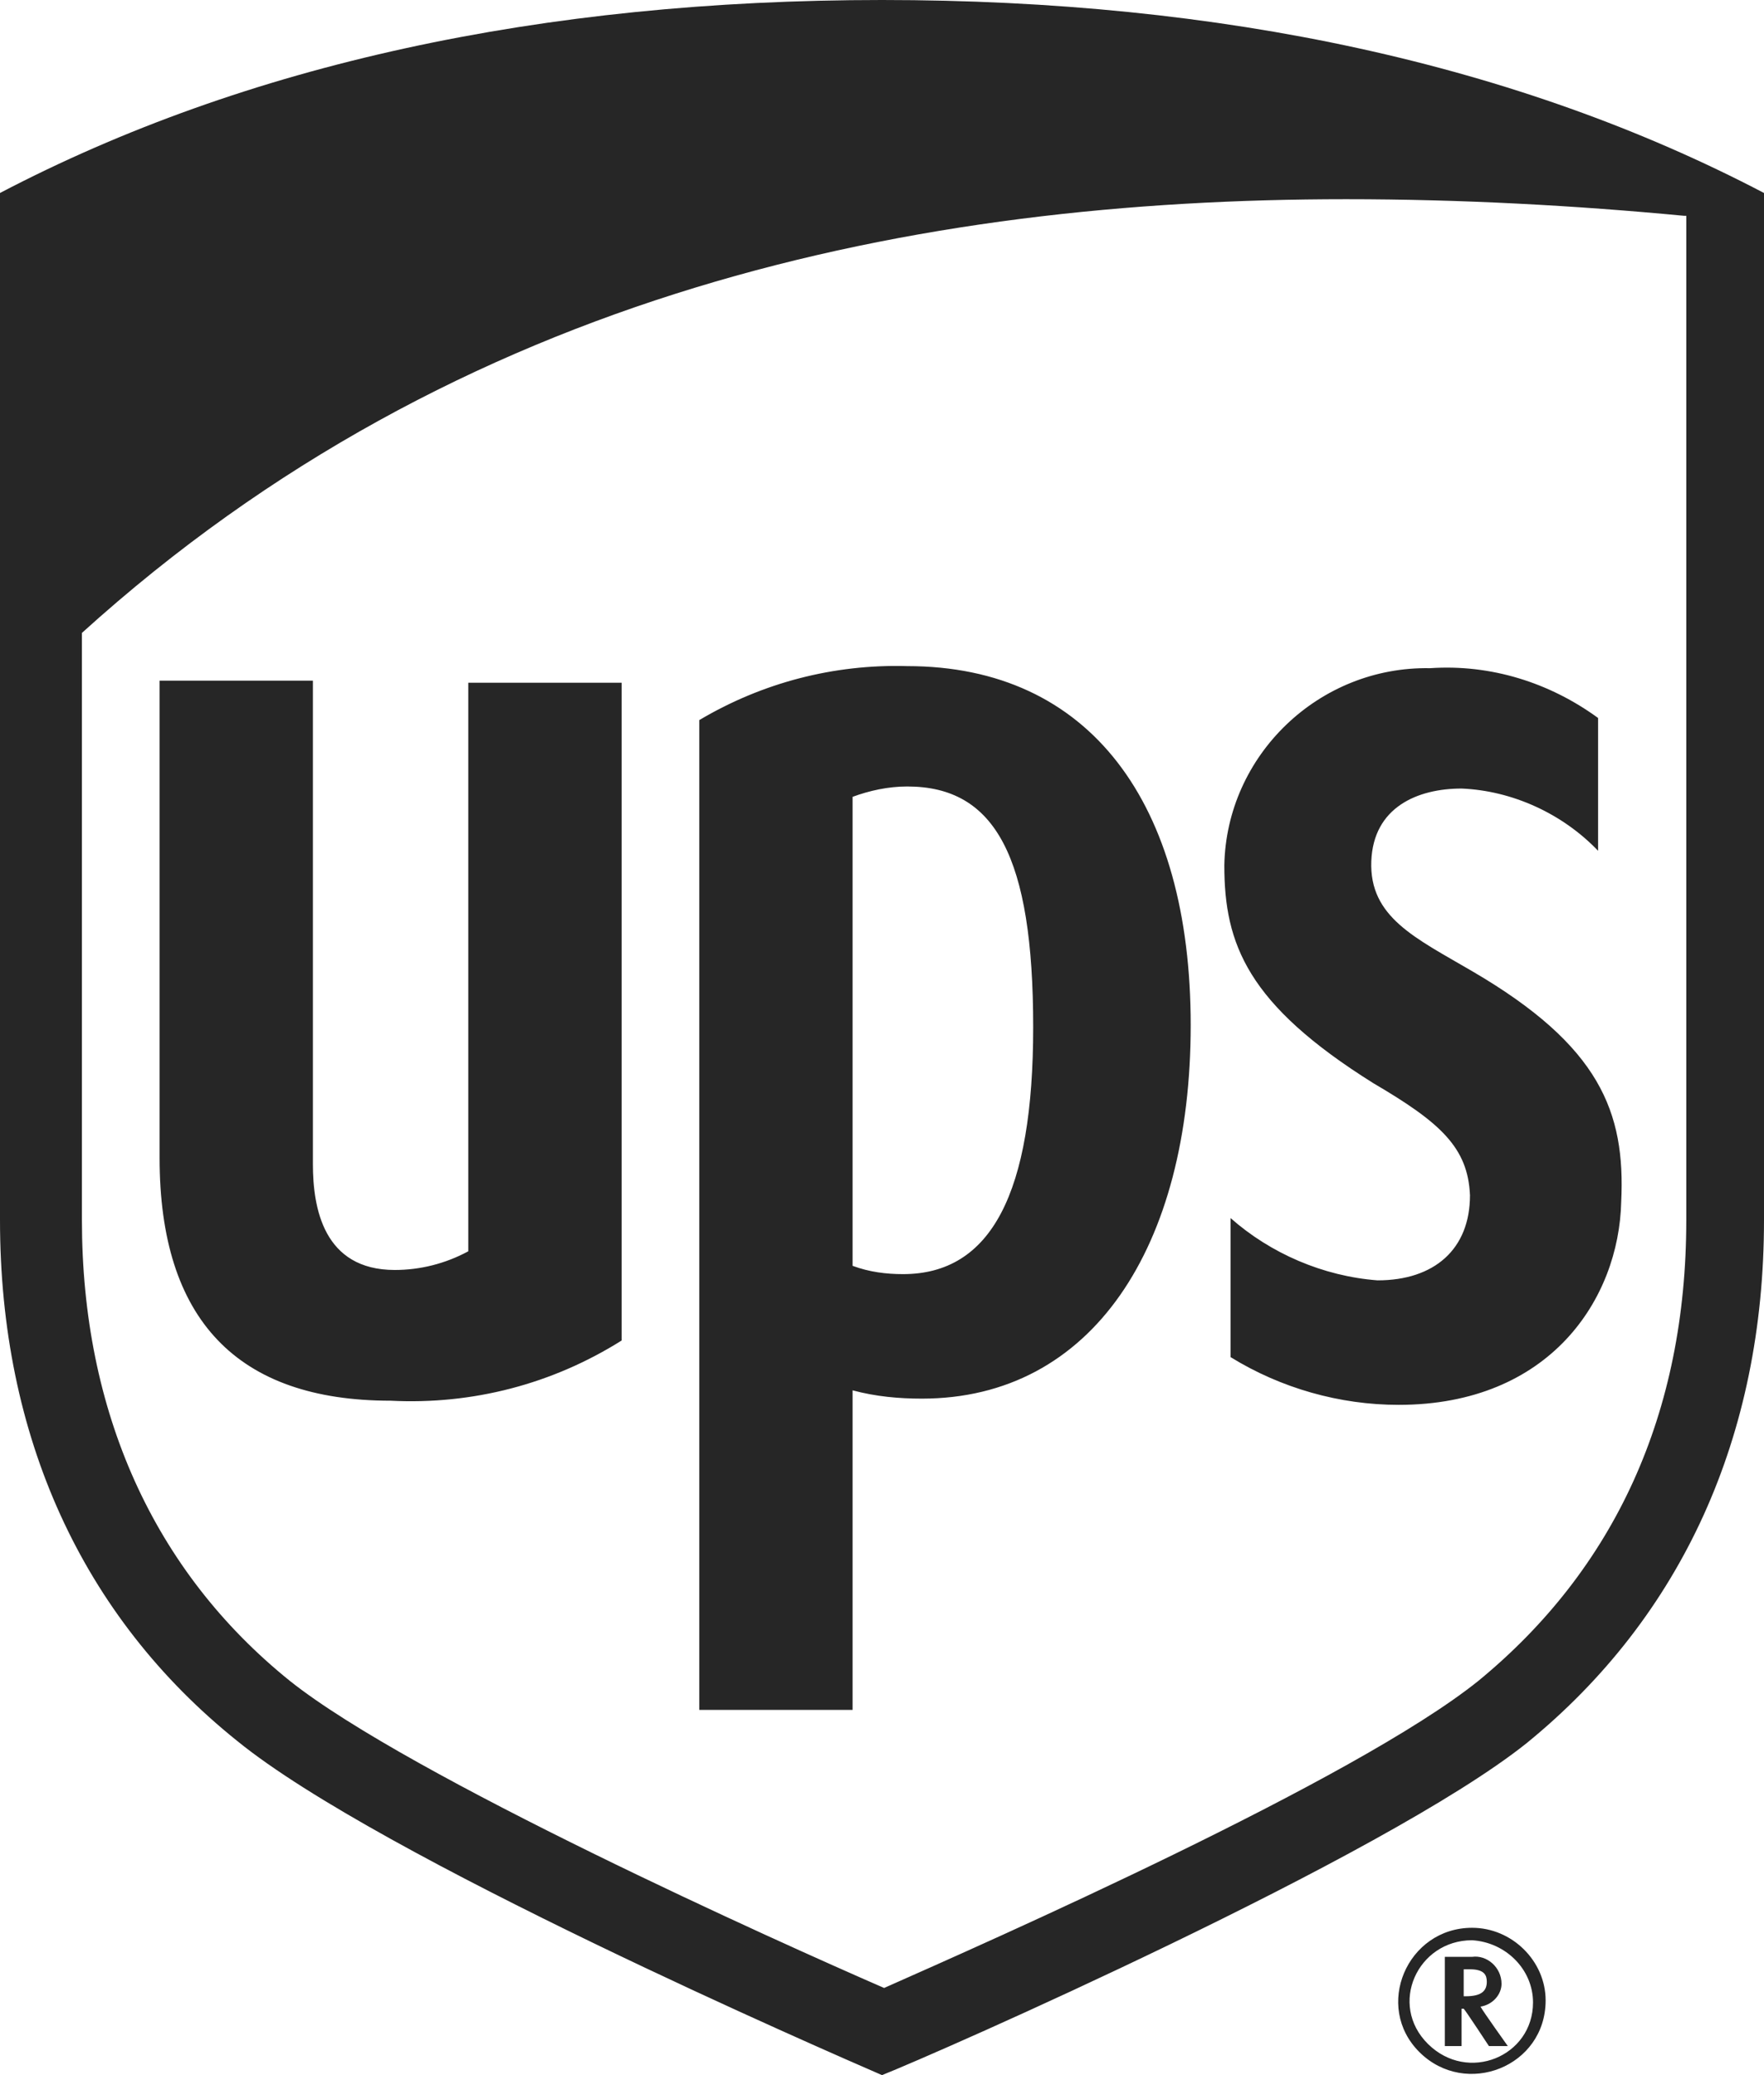 <svg xmlns="http://www.w3.org/2000/svg" fill="none" viewBox="0 0 34 40" height="40" width="34">
<g clip-path="url(#clip0_2575_785)">
<path fill="#262626" d="M32.462 4.16C30.357 3.96 28.171 3.84 25.945 3.84C17.688 3.84 8.864 5.6 1.579 12.2V23.52C1.579 27.2 2.955 30.28 5.586 32.4C7.893 34.24 15.017 37.44 17.041 38.32C19.024 37.44 26.107 34.32 28.495 32.4C31.126 30.24 32.502 27.24 32.502 23.52V4.16M3.076 22.32V13.12H6.031V22.44C6.031 23.28 6.233 24.48 7.61 24.48C8.095 24.48 8.581 24.36 9.026 24.12V13.16H11.981V25.84C10.645 26.68 9.107 27.08 7.529 27C4.574 27 3.076 25.44 3.076 22.32ZM16.433 32.96H13.479V13.88C14.693 13.16 16.069 12.8 17.486 12.84C21.007 12.84 22.95 15.48 22.95 19.76C22.95 24.04 21.048 26.96 17.769 26.96C17.324 26.96 16.879 26.92 16.433 26.8V32.96ZM16.433 24.4C16.757 24.52 17.081 24.56 17.405 24.56C19.105 24.56 19.914 23 19.914 19.8C19.914 16.52 19.186 15.16 17.486 15.16C17.121 15.16 16.757 15.24 16.433 15.36V24.4ZM23.598 16.68C23.638 14.56 25.419 12.84 27.564 12.88C28.738 12.8 29.871 13.16 30.802 13.84V16.4C30.114 15.68 29.143 15.24 28.171 15.2C27.321 15.2 26.471 15.56 26.431 16.6C26.39 17.68 27.281 18.08 28.374 18.72C30.843 20.16 31.329 21.44 31.248 23.16C31.207 25.04 29.871 27.08 26.957 27.08C25.824 27.08 24.691 26.76 23.719 26.16V23.48C24.488 24.16 25.5 24.6 26.552 24.68C27.645 24.68 28.333 24.08 28.333 23.04C28.293 22.12 27.767 21.64 26.471 20.88C24.043 19.36 23.598 18.2 23.598 16.68ZM4.574 33.56C1.579 31.16 0 27.68 0 23.52V3.72C4.736 1.24 10.443 0 17 0C23.557 0 29.264 1.24 34 3.72V23.52C34 27.68 32.421 31.16 29.426 33.6C26.674 35.8 18.012 39.6 17 40C15.988 39.56 7.326 35.8 4.574 33.56ZM27.848 37.72V39.44H28.171V38.72H28.212C28.252 38.76 28.698 39.44 28.698 39.44H29.062C29.062 39.44 28.576 38.76 28.536 38.68C28.779 38.64 28.941 38.44 28.941 38.24C28.941 37.92 28.657 37.68 28.374 37.72H27.848ZM28.333 37.96C28.617 37.96 28.657 38.08 28.657 38.2C28.657 38.36 28.576 38.48 28.252 38.48H28.212V37.96H28.333ZM29.548 38.6C29.548 39.64 28.293 40.16 27.524 39.4C26.755 38.64 27.321 37.4 28.374 37.4C29.021 37.44 29.548 37.96 29.548 38.6ZM28.374 37.16C27.119 37.16 26.471 38.68 27.362 39.56C28.252 40.44 29.791 39.84 29.791 38.56C29.791 37.8 29.143 37.16 28.374 37.16Z"></path>
</g>
<defs>
<clipPath id="clip0_2575_785">
<rect fill="white" height="40" width="34"></rect>
</clipPath>
</defs>
</svg>
